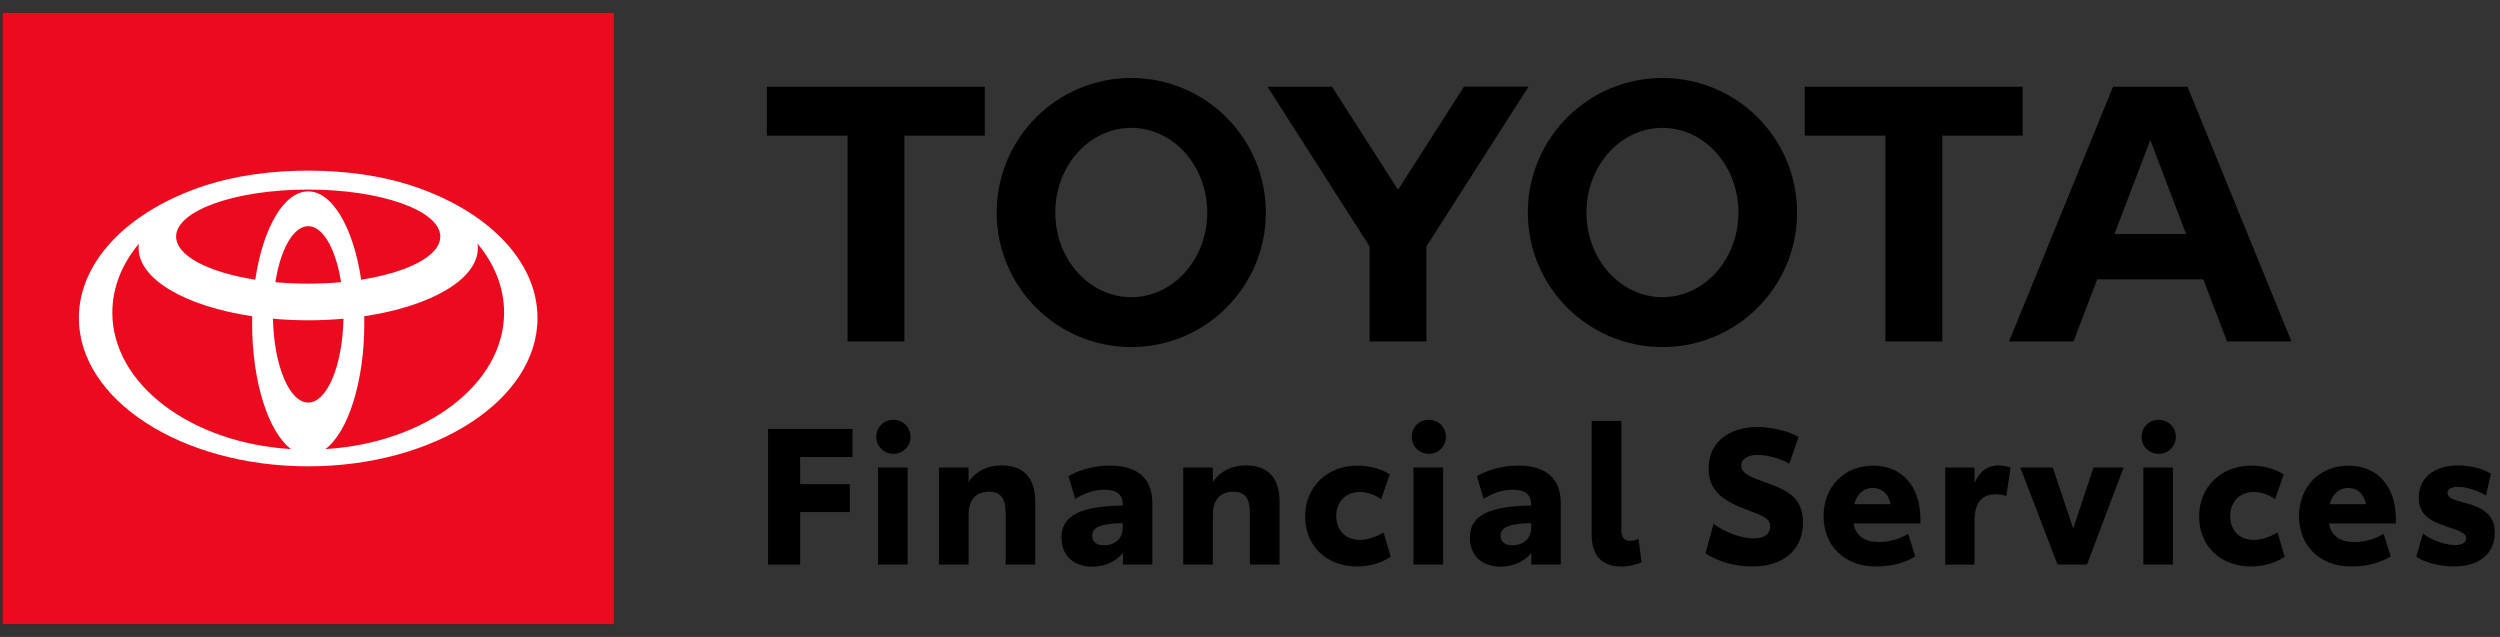 <svg width="157" height="40" viewBox="0 0 157 40" fill="none" xmlns="http://www.w3.org/2000/svg">
<rect x="0" y="0" width="157" height="40" fill="#333333" stroke="none"/>
<path d="M132.788 14.697L135.039 8.796L137.287 14.697H132.788ZM137.375 5.445H132.699L126.167 21.445H130.216L131.705 17.54H138.369L139.857 21.445H143.905L137.375 5.445ZM104.403 18.663C101.764 18.663 99.63 16.284 99.63 13.348C99.63 10.411 101.764 8.03 104.403 8.03C107.036 8.03 109.174 10.411 109.174 13.348C109.174 16.284 107.036 18.663 104.403 18.663ZM104.403 4.897C99.732 4.897 95.947 8.682 95.947 13.348C95.947 18.015 99.732 21.796 104.403 21.796C109.07 21.796 112.857 18.015 112.857 13.348C112.857 8.682 109.07 4.897 104.403 4.897ZM71.042 18.663C68.408 18.663 66.272 16.284 66.272 13.348C66.272 10.411 68.408 8.03 71.042 8.03C73.679 8.03 75.815 10.411 75.815 13.348C75.815 16.284 73.679 18.663 71.042 18.663ZM71.042 4.897C66.373 4.897 62.591 8.682 62.591 13.348C62.591 18.015 66.373 21.796 71.042 21.796C75.71 21.796 79.496 18.015 79.496 13.348C79.496 8.682 75.71 4.897 71.042 4.897ZM91.938 5.445L87.796 11.918L83.65 5.445H79.599L86.011 15.478V21.443H89.577V15.478L95.99 5.444H91.938V5.445ZM127.021 5.445H113.337V8.514H118.405V21.445H121.975V8.514H127.021V5.445ZM48.158 8.514H53.228V21.445H56.796V8.514H61.843V5.445H48.158V8.514Z" fill="black"/>
<path d="M15.833 20.312C15.833 20.161 15.835 20.01 15.838 19.861C11.682 19.241 8.702 17.556 8.702 15.571C8.702 15.482 8.709 15.393 8.721 15.303C7.662 16.575 7.055 18.053 7.055 19.63C7.055 24.128 11.986 27.818 18.271 28.202C16.857 27.124 15.833 24.001 15.833 20.312Z" fill="black"/>
<path d="M19.356 14.205C18.418 14.205 17.616 15.662 17.292 17.72C17.952 17.78 18.643 17.813 19.356 17.813C20.068 17.813 20.759 17.78 21.419 17.72C21.095 15.662 20.294 14.205 19.356 14.205Z" fill="black"/>
<path d="M16.032 17.564C16.514 14.335 17.82 12.019 19.356 12.019C20.892 12.019 22.199 14.335 22.681 17.564C25.606 17.108 27.651 16.068 27.651 14.858C27.651 13.226 23.938 11.904 19.356 11.904C14.775 11.904 11.062 13.226 11.062 14.858C11.062 16.07 13.105 17.108 16.032 17.564Z" fill="black"/>
<path d="M0.152 0.802V39.198H38.557V0.802H0.152ZM19.357 29.285C11.401 29.285 4.955 25.115 4.955 19.971C4.955 16.315 8.212 13.15 12.953 11.627C14.736 11.054 16.953 10.715 19.358 10.715C21.762 10.715 23.981 11.052 25.762 11.627C30.501 13.152 33.758 16.315 33.758 19.971C33.757 25.115 27.308 29.285 19.357 29.285Z" fill="black"/>
<path d="M30.009 15.571C30.009 17.554 27.028 19.241 22.873 19.861C22.877 20.01 22.878 20.161 22.878 20.312C22.878 24.001 21.855 27.124 20.44 28.202C26.724 27.818 31.655 24.128 31.655 19.63C31.655 18.053 31.048 16.575 29.988 15.303C30.002 15.393 30.009 15.482 30.009 15.571Z" fill="black"/>
<path d="M19.357 20.115C18.598 20.115 17.857 20.081 17.144 20.015C17.2 22.948 18.171 25.281 19.357 25.281C20.543 25.281 21.512 22.948 21.57 20.015C20.855 20.081 20.115 20.115 19.357 20.115Z" fill="black"/>
<path d="M38.557 0.802H0.152V39.198H38.557V0.802Z" fill="#EB0A1E"/>
<path d="M25.76 11.627C23.979 11.054 21.761 10.715 19.357 10.715C16.953 10.715 14.734 11.052 12.951 11.627C8.211 13.15 4.953 16.315 4.953 19.971C4.953 25.115 11.401 29.285 19.355 29.285C27.309 29.285 33.755 25.115 33.755 19.971C33.757 16.315 30.499 13.15 25.76 11.627ZM19.357 25.281C18.17 25.281 17.2 22.948 17.143 20.015C17.857 20.079 18.597 20.115 19.357 20.115C20.116 20.115 20.855 20.081 21.57 20.015C21.512 22.948 20.543 25.281 19.357 25.281ZM17.293 17.72C17.616 15.662 18.417 14.204 19.357 14.204C20.295 14.204 21.095 15.662 21.419 17.72C20.759 17.78 20.068 17.813 19.357 17.813C18.643 17.813 17.953 17.78 17.293 17.72ZM22.68 17.564C22.198 14.335 20.891 12.019 19.355 12.019C17.819 12.019 16.512 14.335 16.031 17.564C13.106 17.108 11.06 16.068 11.06 14.858C11.06 13.226 14.774 11.904 19.355 11.904C23.936 11.904 27.65 13.226 27.65 14.858C27.651 16.07 25.606 17.108 22.68 17.564ZM7.055 19.63C7.055 18.053 7.662 16.575 8.722 15.303C8.71 15.392 8.703 15.48 8.703 15.571C8.703 17.554 11.683 19.241 15.839 19.861C15.835 20.01 15.833 20.161 15.833 20.312C15.833 24.001 16.857 27.124 18.271 28.202C11.986 27.818 7.055 24.128 7.055 19.63ZM20.44 28.202C21.855 27.126 22.878 24.001 22.878 20.312C22.878 20.161 22.877 20.01 22.873 19.861C27.027 19.241 30.009 17.556 30.009 15.571C30.009 15.482 30.002 15.392 29.99 15.303C31.05 16.575 31.657 18.053 31.657 19.63C31.655 24.128 26.726 27.818 20.44 28.202Z" fill="white"/>
<path d="M48.232 26.939H53.535V28.703H50.249V30.406H53.367V32.157H50.249V35.455H48.234V26.939H48.232Z" fill="black"/>
<path d="M55.032 27.431C55.032 26.831 55.5 26.363 56.1 26.363C56.712 26.363 57.181 26.831 57.181 27.431C57.181 28.031 56.712 28.499 56.1 28.499C55.5 28.497 55.032 28.029 55.032 27.431ZM55.142 29.361H57.001V35.453H55.142V29.361Z" fill="black"/>
<path d="M65.014 31.507V35.453H63.155V32.275C63.155 31.303 62.867 30.883 62.111 30.883C61.271 30.883 60.827 31.411 60.827 32.323V35.453H58.967V29.361H60.825V30.285C61.269 29.577 62.05 29.229 62.888 29.229C64.318 29.229 65.014 30.045 65.014 31.507Z" fill="black"/>
<path d="M72.368 31.591V35.453H70.521V34.721C70.137 35.213 69.441 35.585 68.591 35.585C67.451 35.585 66.66 34.913 66.66 33.763C66.66 32.323 67.956 31.785 70.511 31.749V31.665C70.511 31.101 70.175 30.753 69.359 30.753C68.615 30.753 68.003 31.029 67.524 31.329L67.104 29.901C67.716 29.541 68.652 29.241 69.707 29.241C71.276 29.241 72.368 29.913 72.368 31.591ZM70.507 33.163V32.851C69.103 32.887 68.589 33.115 68.589 33.643C68.589 34.027 68.853 34.243 69.333 34.243C69.943 34.243 70.507 33.883 70.507 33.163Z" fill="black"/>
<path d="M80.356 31.507V35.453H78.495V32.275C78.495 31.303 78.207 30.883 77.451 30.883C76.611 30.883 76.167 31.411 76.167 32.323V35.453H74.309V29.361H76.167V30.285C76.611 29.577 77.391 29.229 78.23 29.229C79.661 29.229 80.356 30.045 80.356 31.507Z" fill="black"/>
<path d="M81.964 32.431C81.964 30.525 83.404 29.241 85.239 29.241C86.139 29.241 86.847 29.517 87.277 29.793L86.737 31.351C86.413 31.111 85.921 30.895 85.393 30.895C84.517 30.895 83.917 31.519 83.917 32.407C83.917 33.283 84.469 33.907 85.405 33.907C85.849 33.907 86.425 33.727 86.893 33.439L87.337 34.963C86.821 35.31 86.089 35.575 85.227 35.575C83.308 35.573 81.964 34.291 81.964 32.431Z" fill="black"/>
<path d="M88.657 27.431C88.657 26.831 89.125 26.363 89.725 26.363C90.337 26.363 90.805 26.831 90.805 27.431C90.805 28.031 90.337 28.499 89.725 28.499C89.125 28.497 88.657 28.029 88.657 27.431ZM88.765 29.361H90.626V35.453H88.765V29.361Z" fill="black"/>
<path d="M98.015 31.591V35.453H96.167V34.721C95.783 35.213 95.087 35.585 94.236 35.585C93.096 35.585 92.306 34.913 92.306 33.763C92.306 32.323 93.602 31.785 96.156 31.749V31.665C96.156 31.101 95.82 30.753 95.004 30.753C94.26 30.753 93.648 31.029 93.17 31.329L92.75 29.901C93.362 29.541 94.298 29.241 95.352 29.241C96.923 29.241 98.015 29.913 98.015 31.591ZM96.155 33.163V32.851C94.751 32.887 94.236 33.115 94.236 33.643C94.236 34.027 94.5 34.243 94.98 34.243C95.591 34.243 96.155 33.883 96.155 33.163Z" fill="black"/>
<path d="M99.958 33.595V26.435H101.818V33.283C101.818 33.763 102.022 33.967 102.37 33.967C102.562 33.967 102.754 33.907 102.898 33.847L103.09 35.31C102.814 35.431 102.382 35.575 101.818 35.575C100.654 35.573 99.958 34.951 99.958 33.595Z" fill="black"/>
<path d="M107.107 34.746L107.611 32.899C108.296 33.391 109.256 33.811 110.13 33.811C110.826 33.811 111.162 33.523 111.162 33.055C111.162 32.563 110.766 32.407 109.638 31.987C108.222 31.447 107.299 30.835 107.299 29.433C107.299 27.791 108.548 26.819 110.37 26.819C111.33 26.819 112.373 27.095 112.949 27.443L112.373 29.122C111.797 28.787 110.993 28.571 110.394 28.571C109.77 28.571 109.35 28.811 109.35 29.23C109.35 29.746 109.962 29.974 110.946 30.322C112.326 30.814 113.225 31.306 113.225 32.804C113.225 34.554 111.989 35.574 110.034 35.574C108.966 35.573 107.886 35.273 107.107 34.746Z" fill="black"/>
<path d="M120.602 32.875H116.403C116.535 33.667 117.123 34.039 118.011 34.039C118.719 34.039 119.355 33.823 119.834 33.523L120.278 34.939C119.702 35.31 118.874 35.575 117.783 35.575C115.853 35.575 114.521 34.291 114.521 32.42C114.521 30.513 115.865 29.243 117.627 29.243C119.427 29.243 120.602 30.526 120.602 32.589V32.875ZM118.718 31.663C118.634 31.039 118.178 30.643 117.625 30.643C117.025 30.643 116.605 31.051 116.449 31.663H118.718Z" fill="black"/>
<path d="M126.263 29.361L125.999 31.149C125.831 31.089 125.567 31.041 125.351 31.041C124.427 31.041 123.995 31.581 123.995 32.769V35.455H122.16V29.363H123.995V30.334C124.343 29.53 124.895 29.23 125.459 29.23C125.771 29.229 126.011 29.277 126.263 29.361Z" fill="black"/>
<path d="M133.364 29.361L131.062 35.453H129.214L126.875 29.361H128.914L130.198 33.187L131.47 29.361H133.364Z" fill="black"/>
<path d="M134.493 27.431C134.493 26.831 134.961 26.363 135.561 26.363C136.173 26.363 136.641 26.831 136.641 27.431C136.641 28.031 136.173 28.499 135.561 28.499C134.961 28.497 134.493 28.029 134.493 27.431ZM134.601 29.361H136.461V35.453H134.601V29.361Z" fill="black"/>
<path d="M138.104 32.431C138.104 30.525 139.544 29.241 141.378 29.241C142.278 29.241 142.986 29.517 143.417 29.793L142.877 31.351C142.553 31.111 142.061 30.895 141.533 30.895C140.656 30.895 140.056 31.519 140.056 32.407C140.056 33.283 140.608 33.907 141.545 33.907C141.989 33.907 142.565 33.727 143.033 33.439L143.477 34.963C142.961 35.31 142.229 35.575 141.366 35.575C139.446 35.573 138.104 34.291 138.104 32.431Z" fill="black"/>
<path d="M150.46 32.875H146.261C146.393 33.667 146.982 34.039 147.87 34.039C148.578 34.039 149.214 33.823 149.692 33.523L150.136 34.939C149.56 35.31 148.732 35.575 147.642 35.575C145.711 35.575 144.379 34.291 144.379 32.42C144.379 30.513 145.723 29.243 147.486 29.243C149.286 29.243 150.46 30.526 150.46 32.589V32.875ZM148.576 31.663C148.492 31.039 148.036 30.643 147.484 30.643C146.884 30.643 146.464 31.051 146.308 31.663H148.576Z" fill="black"/>
<path d="M151.742 34.961L152.162 33.509C152.75 33.941 153.542 34.229 154.215 34.229C154.599 34.229 154.875 34.097 154.875 33.809C154.875 33.461 154.431 33.329 153.674 33.077C152.69 32.741 151.898 32.381 151.898 31.255C151.898 29.983 152.882 29.229 154.369 29.229C155.137 29.229 155.905 29.433 156.431 29.745L156.119 31.113C155.627 30.825 154.919 30.573 154.343 30.573C153.995 30.573 153.707 30.681 153.707 30.957C153.707 31.281 154.139 31.401 154.679 31.544C156.023 31.881 156.67 32.384 156.67 33.451C156.67 34.722 155.758 35.573 154.103 35.573C153.278 35.573 152.318 35.357 151.742 34.961Z" fill="black"/>
</svg>
